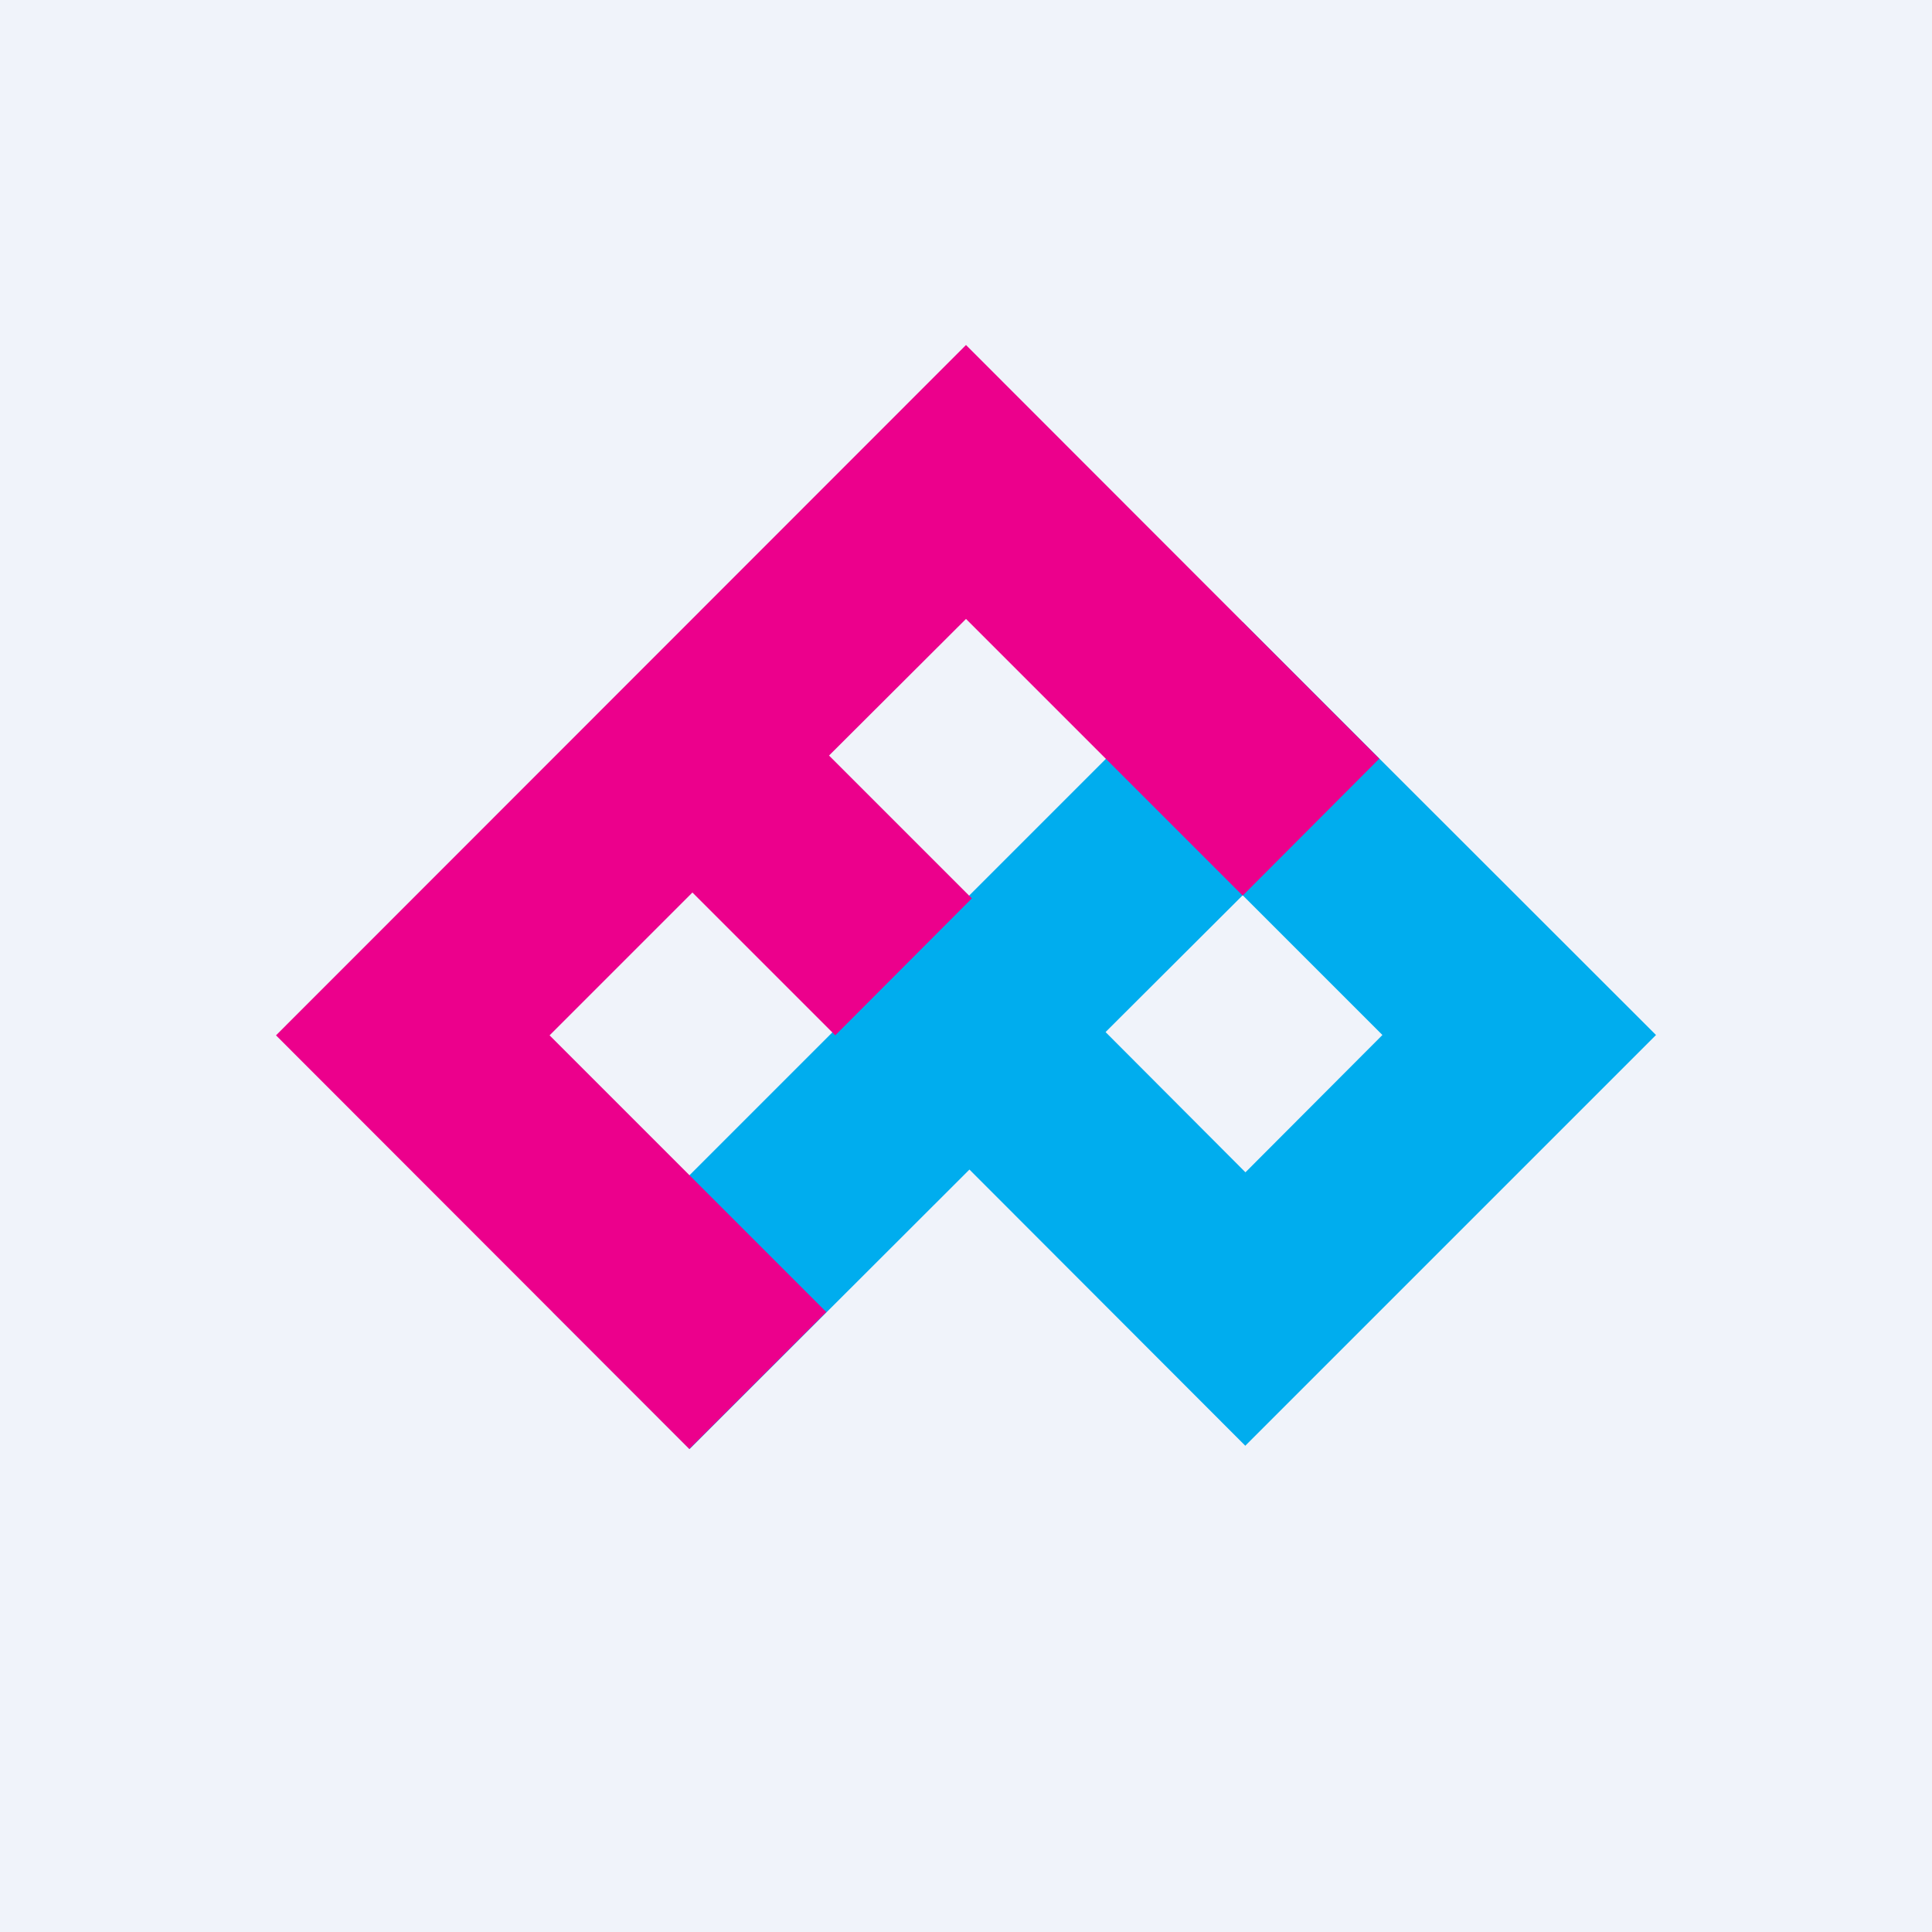 <!-- by TradingView --><svg width="56" height="56" viewBox="0 0 56 56" xmlns="http://www.w3.org/2000/svg"><path fill="#F0F3FA" d="M0 0h56v56H0z"/><path d="M36.1 41.91 28.1 33.9 19.99 42l-3.97-3.97 20-20L48 30l-11.9 11.9Zm-4.05-11.99 4.05 4.06L40.07 30l-4.05-4.05-3.97 3.96Z" fill="#00ADEE"/><path d="M36.02 25.96 28 17.94l-3.97 3.96 4.14 4.14-3.96 3.97-4.14-4.14-4.14 4.14 8.02 8.02L19.98 42 8 30.01 28 10l11.98 11.99-3.96 3.97Z" fill="#EC008C"/></svg>